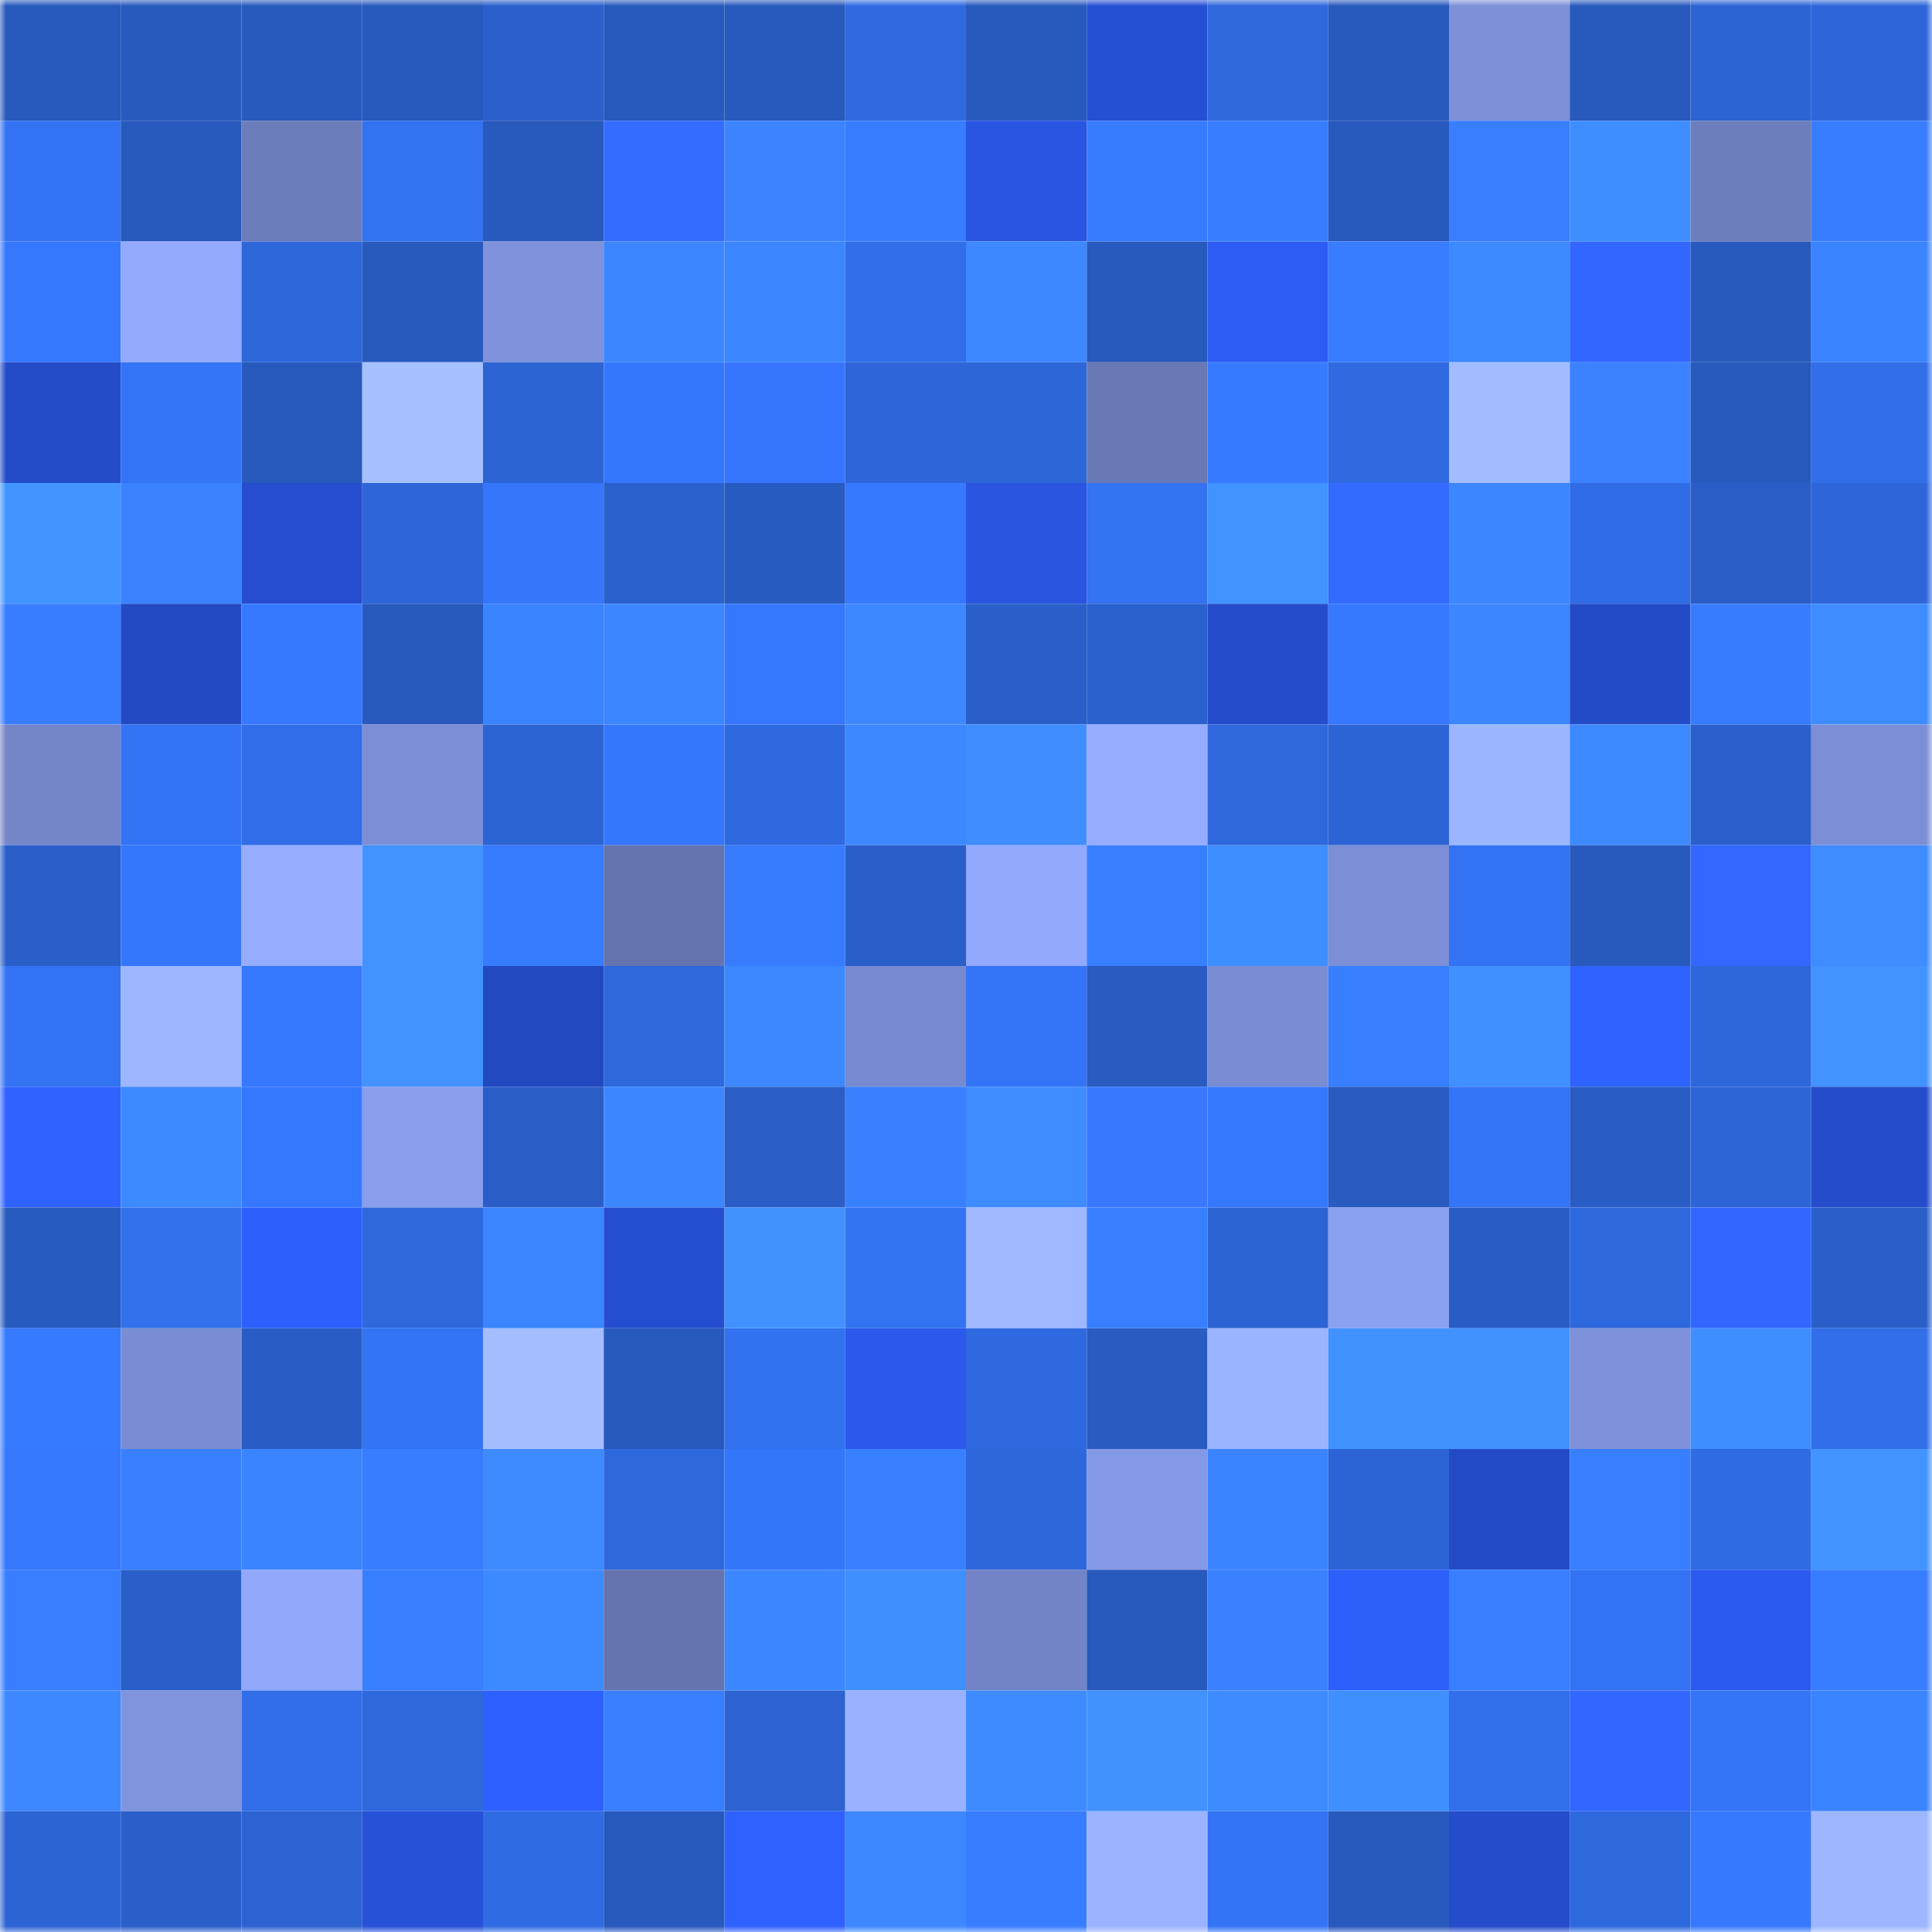 <svg viewBox="0 0 160 160" fill="none" role="img" xmlns="http://www.w3.org/2000/svg" width="240" height="240" name="basenames%2Cdlook.base.eth"><mask id="1105373052" mask-type="alpha" maskUnits="userSpaceOnUse" x="0" y="0" width="160" height="160"><rect width="160" height="160" fill="#FFFFFF"></rect></mask><g mask="url(#1105373052)"><rect x="0" y="0" width="10" height="10" fill="#2859bd"></rect><rect x="10" y="0" width="10" height="10" fill="#2859bd"></rect><rect x="20" y="0" width="10" height="10" fill="#2859bd"></rect><rect x="30" y="0" width="10" height="10" fill="#2859bd"></rect><rect x="40" y="0" width="10" height="10" fill="#2b60cc"></rect><rect x="50" y="0" width="10" height="10" fill="#2859bd"></rect><rect x="60" y="0" width="10" height="10" fill="#2859bd"></rect><rect x="70" y="0" width="10" height="10" fill="#2f6ae1"></rect><rect x="80" y="0" width="10" height="10" fill="#2859bd"></rect><rect x="90" y="0" width="10" height="10" fill="#2650d3"></rect><rect x="100" y="0" width="10" height="10" fill="#2e68dc"></rect><rect x="110" y="0" width="10" height="10" fill="#2859bd"></rect><rect x="120" y="0" width="10" height="10" fill="#7d90d8"></rect><rect x="130" y="0" width="10" height="10" fill="#2859bd"></rect><rect x="140" y="0" width="10" height="10" fill="#2c64d3"></rect><rect x="150" y="0" width="10" height="10" fill="#2e66d9"></rect><rect x="0" y="10" width="10" height="10" fill="#3372f2"></rect><rect x="10" y="10" width="10" height="10" fill="#2859bd"></rect><rect x="20" y="10" width="10" height="10" fill="#6c7dbb"></rect><rect x="30" y="10" width="10" height="10" fill="#3372f0"></rect><rect x="40" y="10" width="10" height="10" fill="#2859bd"></rect><rect x="50" y="10" width="10" height="10" fill="#346cff"></rect><rect x="60" y="10" width="10" height="10" fill="#3b83ff"></rect><rect x="70" y="10" width="10" height="10" fill="#387dff"></rect><rect x="80" y="10" width="10" height="10" fill="#2955e2"></rect><rect x="90" y="10" width="10" height="10" fill="#377bff"></rect><rect x="100" y="10" width="10" height="10" fill="#387dff"></rect><rect x="110" y="10" width="10" height="10" fill="#2859bd"></rect><rect x="120" y="10" width="10" height="10" fill="#387eff"></rect><rect x="130" y="10" width="10" height="10" fill="#3f8eff"></rect><rect x="140" y="10" width="10" height="10" fill="#6d7ebc"></rect><rect x="150" y="10" width="10" height="10" fill="#387dff"></rect><rect x="0" y="20" width="10" height="10" fill="#3577fd"></rect><rect x="10" y="20" width="10" height="10" fill="#93aafe"></rect><rect x="20" y="20" width="10" height="10" fill="#2e67da"></rect><rect x="30" y="20" width="10" height="10" fill="#2859bd"></rect><rect x="40" y="20" width="10" height="10" fill="#7f92db"></rect><rect x="50" y="20" width="10" height="10" fill="#3c86ff"></rect><rect x="60" y="20" width="10" height="10" fill="#3b86ff"></rect><rect x="70" y="20" width="10" height="10" fill="#316ee8"></rect><rect x="80" y="20" width="10" height="10" fill="#3d88ff"></rect><rect x="90" y="20" width="10" height="10" fill="#2859bd"></rect><rect x="100" y="20" width="10" height="10" fill="#2c5cf4"></rect><rect x="110" y="20" width="10" height="10" fill="#387dff"></rect><rect x="120" y="20" width="10" height="10" fill="#3d89ff"></rect><rect x="130" y="20" width="10" height="10" fill="#3166ff"></rect><rect x="140" y="20" width="10" height="10" fill="#285abe"></rect><rect x="150" y="20" width="10" height="10" fill="#3b84ff"></rect><rect x="0" y="30" width="10" height="10" fill="#244bc8"></rect><rect x="10" y="30" width="10" height="10" fill="#3475f8"></rect><rect x="20" y="30" width="10" height="10" fill="#2859bd"></rect><rect x="30" y="30" width="10" height="10" fill="#a6c0ff"></rect><rect x="40" y="30" width="10" height="10" fill="#2d64d4"></rect><rect x="50" y="30" width="10" height="10" fill="#3577fc"></rect><rect x="60" y="30" width="10" height="10" fill="#3875ff"></rect><rect x="70" y="30" width="10" height="10" fill="#2e66d9"></rect><rect x="80" y="30" width="10" height="10" fill="#2d66d7"></rect><rect x="90" y="30" width="10" height="10" fill="#6979b5"></rect><rect x="100" y="30" width="10" height="10" fill="#367aff"></rect><rect x="110" y="30" width="10" height="10" fill="#2f6ae1"></rect><rect x="120" y="30" width="10" height="10" fill="#a3bcff"></rect><rect x="130" y="30" width="10" height="10" fill="#3a82ff"></rect><rect x="140" y="30" width="10" height="10" fill="#2859bd"></rect><rect x="150" y="30" width="10" height="10" fill="#316ee8"></rect><rect x="0" y="40" width="10" height="10" fill="#4294ff"></rect><rect x="10" y="40" width="10" height="10" fill="#3a82ff"></rect><rect x="20" y="40" width="10" height="10" fill="#254dce"></rect><rect x="30" y="40" width="10" height="10" fill="#2e66d9"></rect><rect x="40" y="40" width="10" height="10" fill="#3576fa"></rect><rect x="50" y="40" width="10" height="10" fill="#2b61cd"></rect><rect x="60" y="40" width="10" height="10" fill="#285bc0"></rect><rect x="70" y="40" width="10" height="10" fill="#3679ff"></rect><rect x="80" y="40" width="10" height="10" fill="#2955e1"></rect><rect x="90" y="40" width="10" height="10" fill="#3372f0"></rect><rect x="100" y="40" width="10" height="10" fill="#4193ff"></rect><rect x="110" y="40" width="10" height="10" fill="#336bff"></rect><rect x="120" y="40" width="10" height="10" fill="#3c87ff"></rect><rect x="130" y="40" width="10" height="10" fill="#306ce5"></rect><rect x="140" y="40" width="10" height="10" fill="#2a5ec6"></rect><rect x="150" y="40" width="10" height="10" fill="#2e66d9"></rect><rect x="0" y="50" width="10" height="10" fill="#387dff"></rect><rect x="10" y="50" width="10" height="10" fill="#234ac3"></rect><rect x="20" y="50" width="10" height="10" fill="#3679ff"></rect><rect x="30" y="50" width="10" height="10" fill="#2859bd"></rect><rect x="40" y="50" width="10" height="10" fill="#3b84ff"></rect><rect x="50" y="50" width="10" height="10" fill="#3c86ff"></rect><rect x="60" y="50" width="10" height="10" fill="#3577fd"></rect><rect x="70" y="50" width="10" height="10" fill="#3d88ff"></rect><rect x="80" y="50" width="10" height="10" fill="#2a5fc9"></rect><rect x="90" y="50" width="10" height="10" fill="#2b61cd"></rect><rect x="100" y="50" width="10" height="10" fill="#254dcb"></rect><rect x="110" y="50" width="10" height="10" fill="#3679ff"></rect><rect x="120" y="50" width="10" height="10" fill="#3c87ff"></rect><rect x="130" y="50" width="10" height="10" fill="#244bc7"></rect><rect x="140" y="50" width="10" height="10" fill="#377cff"></rect><rect x="150" y="50" width="10" height="10" fill="#3e8cff"></rect><rect x="0" y="60" width="10" height="10" fill="#7486c8"></rect><rect x="10" y="60" width="10" height="10" fill="#3373f4"></rect><rect x="20" y="60" width="10" height="10" fill="#306de7"></rect><rect x="30" y="60" width="10" height="10" fill="#7c8fd6"></rect><rect x="40" y="60" width="10" height="10" fill="#2d64d4"></rect><rect x="50" y="60" width="10" height="10" fill="#3577fc"></rect><rect x="60" y="60" width="10" height="10" fill="#2f69df"></rect><rect x="70" y="60" width="10" height="10" fill="#3d88ff"></rect><rect x="80" y="60" width="10" height="10" fill="#3f8dff"></rect><rect x="90" y="60" width="10" height="10" fill="#95acff"></rect><rect x="100" y="60" width="10" height="10" fill="#2f68dd"></rect><rect x="110" y="60" width="10" height="10" fill="#2d64d5"></rect><rect x="120" y="60" width="10" height="10" fill="#9cb5ff"></rect><rect x="130" y="60" width="10" height="10" fill="#3d8aff"></rect><rect x="140" y="60" width="10" height="10" fill="#2b60cc"></rect><rect x="150" y="60" width="10" height="10" fill="#7c8fd6"></rect><rect x="0" y="70" width="10" height="10" fill="#2a5fca"></rect><rect x="10" y="70" width="10" height="10" fill="#3577fc"></rect><rect x="20" y="70" width="10" height="10" fill="#95acff"></rect><rect x="30" y="70" width="10" height="10" fill="#4293ff"></rect><rect x="40" y="70" width="10" height="10" fill="#377cff"></rect><rect x="50" y="70" width="10" height="10" fill="#6574ae"></rect><rect x="60" y="70" width="10" height="10" fill="#377cff"></rect><rect x="70" y="70" width="10" height="10" fill="#2a5fc9"></rect><rect x="80" y="70" width="10" height="10" fill="#92a9fd"></rect><rect x="90" y="70" width="10" height="10" fill="#387fff"></rect><rect x="100" y="70" width="10" height="10" fill="#3f8eff"></rect><rect x="110" y="70" width="10" height="10" fill="#7c8fd6"></rect><rect x="120" y="70" width="10" height="10" fill="#3372f2"></rect><rect x="130" y="70" width="10" height="10" fill="#2859bd"></rect><rect x="140" y="70" width="10" height="10" fill="#3268ff"></rect><rect x="150" y="70" width="10" height="10" fill="#3e8cff"></rect><rect x="0" y="80" width="10" height="10" fill="#3373f4"></rect><rect x="10" y="80" width="10" height="10" fill="#9db6ff"></rect><rect x="20" y="80" width="10" height="10" fill="#3679ff"></rect><rect x="30" y="80" width="10" height="10" fill="#4293ff"></rect><rect x="40" y="80" width="10" height="10" fill="#2349c1"></rect><rect x="50" y="80" width="10" height="10" fill="#2e68dd"></rect><rect x="60" y="80" width="10" height="10" fill="#3d88ff"></rect><rect x="70" y="80" width="10" height="10" fill="#778acf"></rect><rect x="80" y="80" width="10" height="10" fill="#3474f6"></rect><rect x="90" y="80" width="10" height="10" fill="#295bc1"></rect><rect x="100" y="80" width="10" height="10" fill="#7a8dd2"></rect><rect x="110" y="80" width="10" height="10" fill="#387fff"></rect><rect x="120" y="80" width="10" height="10" fill="#4091ff"></rect><rect x="130" y="80" width="10" height="10" fill="#2f63ff"></rect><rect x="140" y="80" width="10" height="10" fill="#2e67db"></rect><rect x="150" y="80" width="10" height="10" fill="#4293ff"></rect><rect x="0" y="90" width="10" height="10" fill="#2f62ff"></rect><rect x="10" y="90" width="10" height="10" fill="#3d8aff"></rect><rect x="20" y="90" width="10" height="10" fill="#3578fe"></rect><rect x="30" y="90" width="10" height="10" fill="#889eec"></rect><rect x="40" y="90" width="10" height="10" fill="#2a5ec6"></rect><rect x="50" y="90" width="10" height="10" fill="#3c86ff"></rect><rect x="60" y="90" width="10" height="10" fill="#2a5ec6"></rect><rect x="70" y="90" width="10" height="10" fill="#3980ff"></rect><rect x="80" y="90" width="10" height="10" fill="#3e8cff"></rect><rect x="90" y="90" width="10" height="10" fill="#3977ff"></rect><rect x="100" y="90" width="10" height="10" fill="#3578fe"></rect><rect x="110" y="90" width="10" height="10" fill="#295bc1"></rect><rect x="120" y="90" width="10" height="10" fill="#3474f6"></rect><rect x="130" y="90" width="10" height="10" fill="#295dc5"></rect><rect x="140" y="90" width="10" height="10" fill="#2d65d6"></rect><rect x="150" y="90" width="10" height="10" fill="#254dcb"></rect><rect x="0" y="100" width="10" height="10" fill="#285bc0"></rect><rect x="10" y="100" width="10" height="10" fill="#3270ec"></rect><rect x="20" y="100" width="10" height="10" fill="#2d5ffc"></rect><rect x="30" y="100" width="10" height="10" fill="#2e68dd"></rect><rect x="40" y="100" width="10" height="10" fill="#3b85ff"></rect><rect x="50" y="100" width="10" height="10" fill="#254ecf"></rect><rect x="60" y="100" width="10" height="10" fill="#4192ff"></rect><rect x="70" y="100" width="10" height="10" fill="#3372f0"></rect><rect x="80" y="100" width="10" height="10" fill="#9fb8ff"></rect><rect x="90" y="100" width="10" height="10" fill="#387fff"></rect><rect x="100" y="100" width="10" height="10" fill="#2c64d3"></rect><rect x="110" y="100" width="10" height="10" fill="#8aa0f0"></rect><rect x="120" y="100" width="10" height="10" fill="#295dc4"></rect><rect x="130" y="100" width="10" height="10" fill="#2e68dd"></rect><rect x="140" y="100" width="10" height="10" fill="#3167ff"></rect><rect x="150" y="100" width="10" height="10" fill="#2a5fc9"></rect><rect x="0" y="110" width="10" height="10" fill="#367aff"></rect><rect x="10" y="110" width="10" height="10" fill="#7a8dd2"></rect><rect x="20" y="110" width="10" height="10" fill="#295dc5"></rect><rect x="30" y="110" width="10" height="10" fill="#3373f4"></rect><rect x="40" y="110" width="10" height="10" fill="#a4bdff"></rect><rect x="50" y="110" width="10" height="10" fill="#2859bd"></rect><rect x="60" y="110" width="10" height="10" fill="#3271ef"></rect><rect x="70" y="110" width="10" height="10" fill="#2a59eb"></rect><rect x="80" y="110" width="10" height="10" fill="#2f69df"></rect><rect x="90" y="110" width="10" height="10" fill="#295bc1"></rect><rect x="100" y="110" width="10" height="10" fill="#9bb4ff"></rect><rect x="110" y="110" width="10" height="10" fill="#4191ff"></rect><rect x="120" y="110" width="10" height="10" fill="#4192ff"></rect><rect x="130" y="110" width="10" height="10" fill="#7e91da"></rect><rect x="140" y="110" width="10" height="10" fill="#3f8eff"></rect><rect x="150" y="110" width="10" height="10" fill="#316ee8"></rect><rect x="0" y="120" width="10" height="10" fill="#3577fd"></rect><rect x="10" y="120" width="10" height="10" fill="#3980ff"></rect><rect x="20" y="120" width="10" height="10" fill="#3b84ff"></rect><rect x="30" y="120" width="10" height="10" fill="#387dff"></rect><rect x="40" y="120" width="10" height="10" fill="#3e8aff"></rect><rect x="50" y="120" width="10" height="10" fill="#2e68dd"></rect><rect x="60" y="120" width="10" height="10" fill="#3476f9"></rect><rect x="70" y="120" width="10" height="10" fill="#3980ff"></rect><rect x="80" y="120" width="10" height="10" fill="#2e67db"></rect><rect x="90" y="120" width="10" height="10" fill="#8499e5"></rect><rect x="100" y="120" width="10" height="10" fill="#3b84ff"></rect><rect x="110" y="120" width="10" height="10" fill="#2d64d5"></rect><rect x="120" y="120" width="10" height="10" fill="#244bc7"></rect><rect x="130" y="120" width="10" height="10" fill="#387fff"></rect><rect x="140" y="120" width="10" height="10" fill="#2f6be2"></rect><rect x="150" y="120" width="10" height="10" fill="#4293ff"></rect><rect x="0" y="130" width="10" height="10" fill="#387eff"></rect><rect x="10" y="130" width="10" height="10" fill="#2a5fc9"></rect><rect x="20" y="130" width="10" height="10" fill="#91a8fb"></rect><rect x="30" y="130" width="10" height="10" fill="#387fff"></rect><rect x="40" y="130" width="10" height="10" fill="#3d89ff"></rect><rect x="50" y="130" width="10" height="10" fill="#6574ae"></rect><rect x="60" y="130" width="10" height="10" fill="#3c87ff"></rect><rect x="70" y="130" width="10" height="10" fill="#408fff"></rect><rect x="80" y="130" width="10" height="10" fill="#7284c6"></rect><rect x="90" y="130" width="10" height="10" fill="#2859bd"></rect><rect x="100" y="130" width="10" height="10" fill="#3981ff"></rect><rect x="110" y="130" width="10" height="10" fill="#2d5ffb"></rect><rect x="120" y="130" width="10" height="10" fill="#387eff"></rect><rect x="130" y="130" width="10" height="10" fill="#3373f4"></rect><rect x="140" y="130" width="10" height="10" fill="#2b5af0"></rect><rect x="150" y="130" width="10" height="10" fill="#387dff"></rect><rect x="0" y="140" width="10" height="10" fill="#3d88ff"></rect><rect x="10" y="140" width="10" height="10" fill="#8094dd"></rect><rect x="20" y="140" width="10" height="10" fill="#316ee8"></rect><rect x="30" y="140" width="10" height="10" fill="#2e68dd"></rect><rect x="40" y="140" width="10" height="10" fill="#2e60ff"></rect><rect x="50" y="140" width="10" height="10" fill="#387fff"></rect><rect x="60" y="140" width="10" height="10" fill="#2c63d1"></rect><rect x="70" y="140" width="10" height="10" fill="#99b1ff"></rect><rect x="80" y="140" width="10" height="10" fill="#3e8bff"></rect><rect x="90" y="140" width="10" height="10" fill="#4191ff"></rect><rect x="100" y="140" width="10" height="10" fill="#3e8bff"></rect><rect x="110" y="140" width="10" height="10" fill="#408fff"></rect><rect x="120" y="140" width="10" height="10" fill="#316feb"></rect><rect x="130" y="140" width="10" height="10" fill="#3166ff"></rect><rect x="140" y="140" width="10" height="10" fill="#3474f6"></rect><rect x="150" y="140" width="10" height="10" fill="#3b84ff"></rect><rect x="0" y="150" width="10" height="10" fill="#2d64d4"></rect><rect x="10" y="150" width="10" height="10" fill="#2a5fc9"></rect><rect x="20" y="150" width="10" height="10" fill="#2c63d1"></rect><rect x="30" y="150" width="10" height="10" fill="#2751d7"></rect><rect x="40" y="150" width="10" height="10" fill="#2f6be2"></rect><rect x="50" y="150" width="10" height="10" fill="#2859bd"></rect><rect x="60" y="150" width="10" height="10" fill="#2f61ff"></rect><rect x="70" y="150" width="10" height="10" fill="#3d88ff"></rect><rect x="80" y="150" width="10" height="10" fill="#387dff"></rect><rect x="90" y="150" width="10" height="10" fill="#9bb3ff"></rect><rect x="100" y="150" width="10" height="10" fill="#3373f4"></rect><rect x="110" y="150" width="10" height="10" fill="#2859bd"></rect><rect x="120" y="150" width="10" height="10" fill="#254ccb"></rect><rect x="130" y="150" width="10" height="10" fill="#2e68dd"></rect><rect x="140" y="150" width="10" height="10" fill="#3679ff"></rect><rect x="150" y="150" width="10" height="10" fill="#9db6ff"></rect></g></svg>